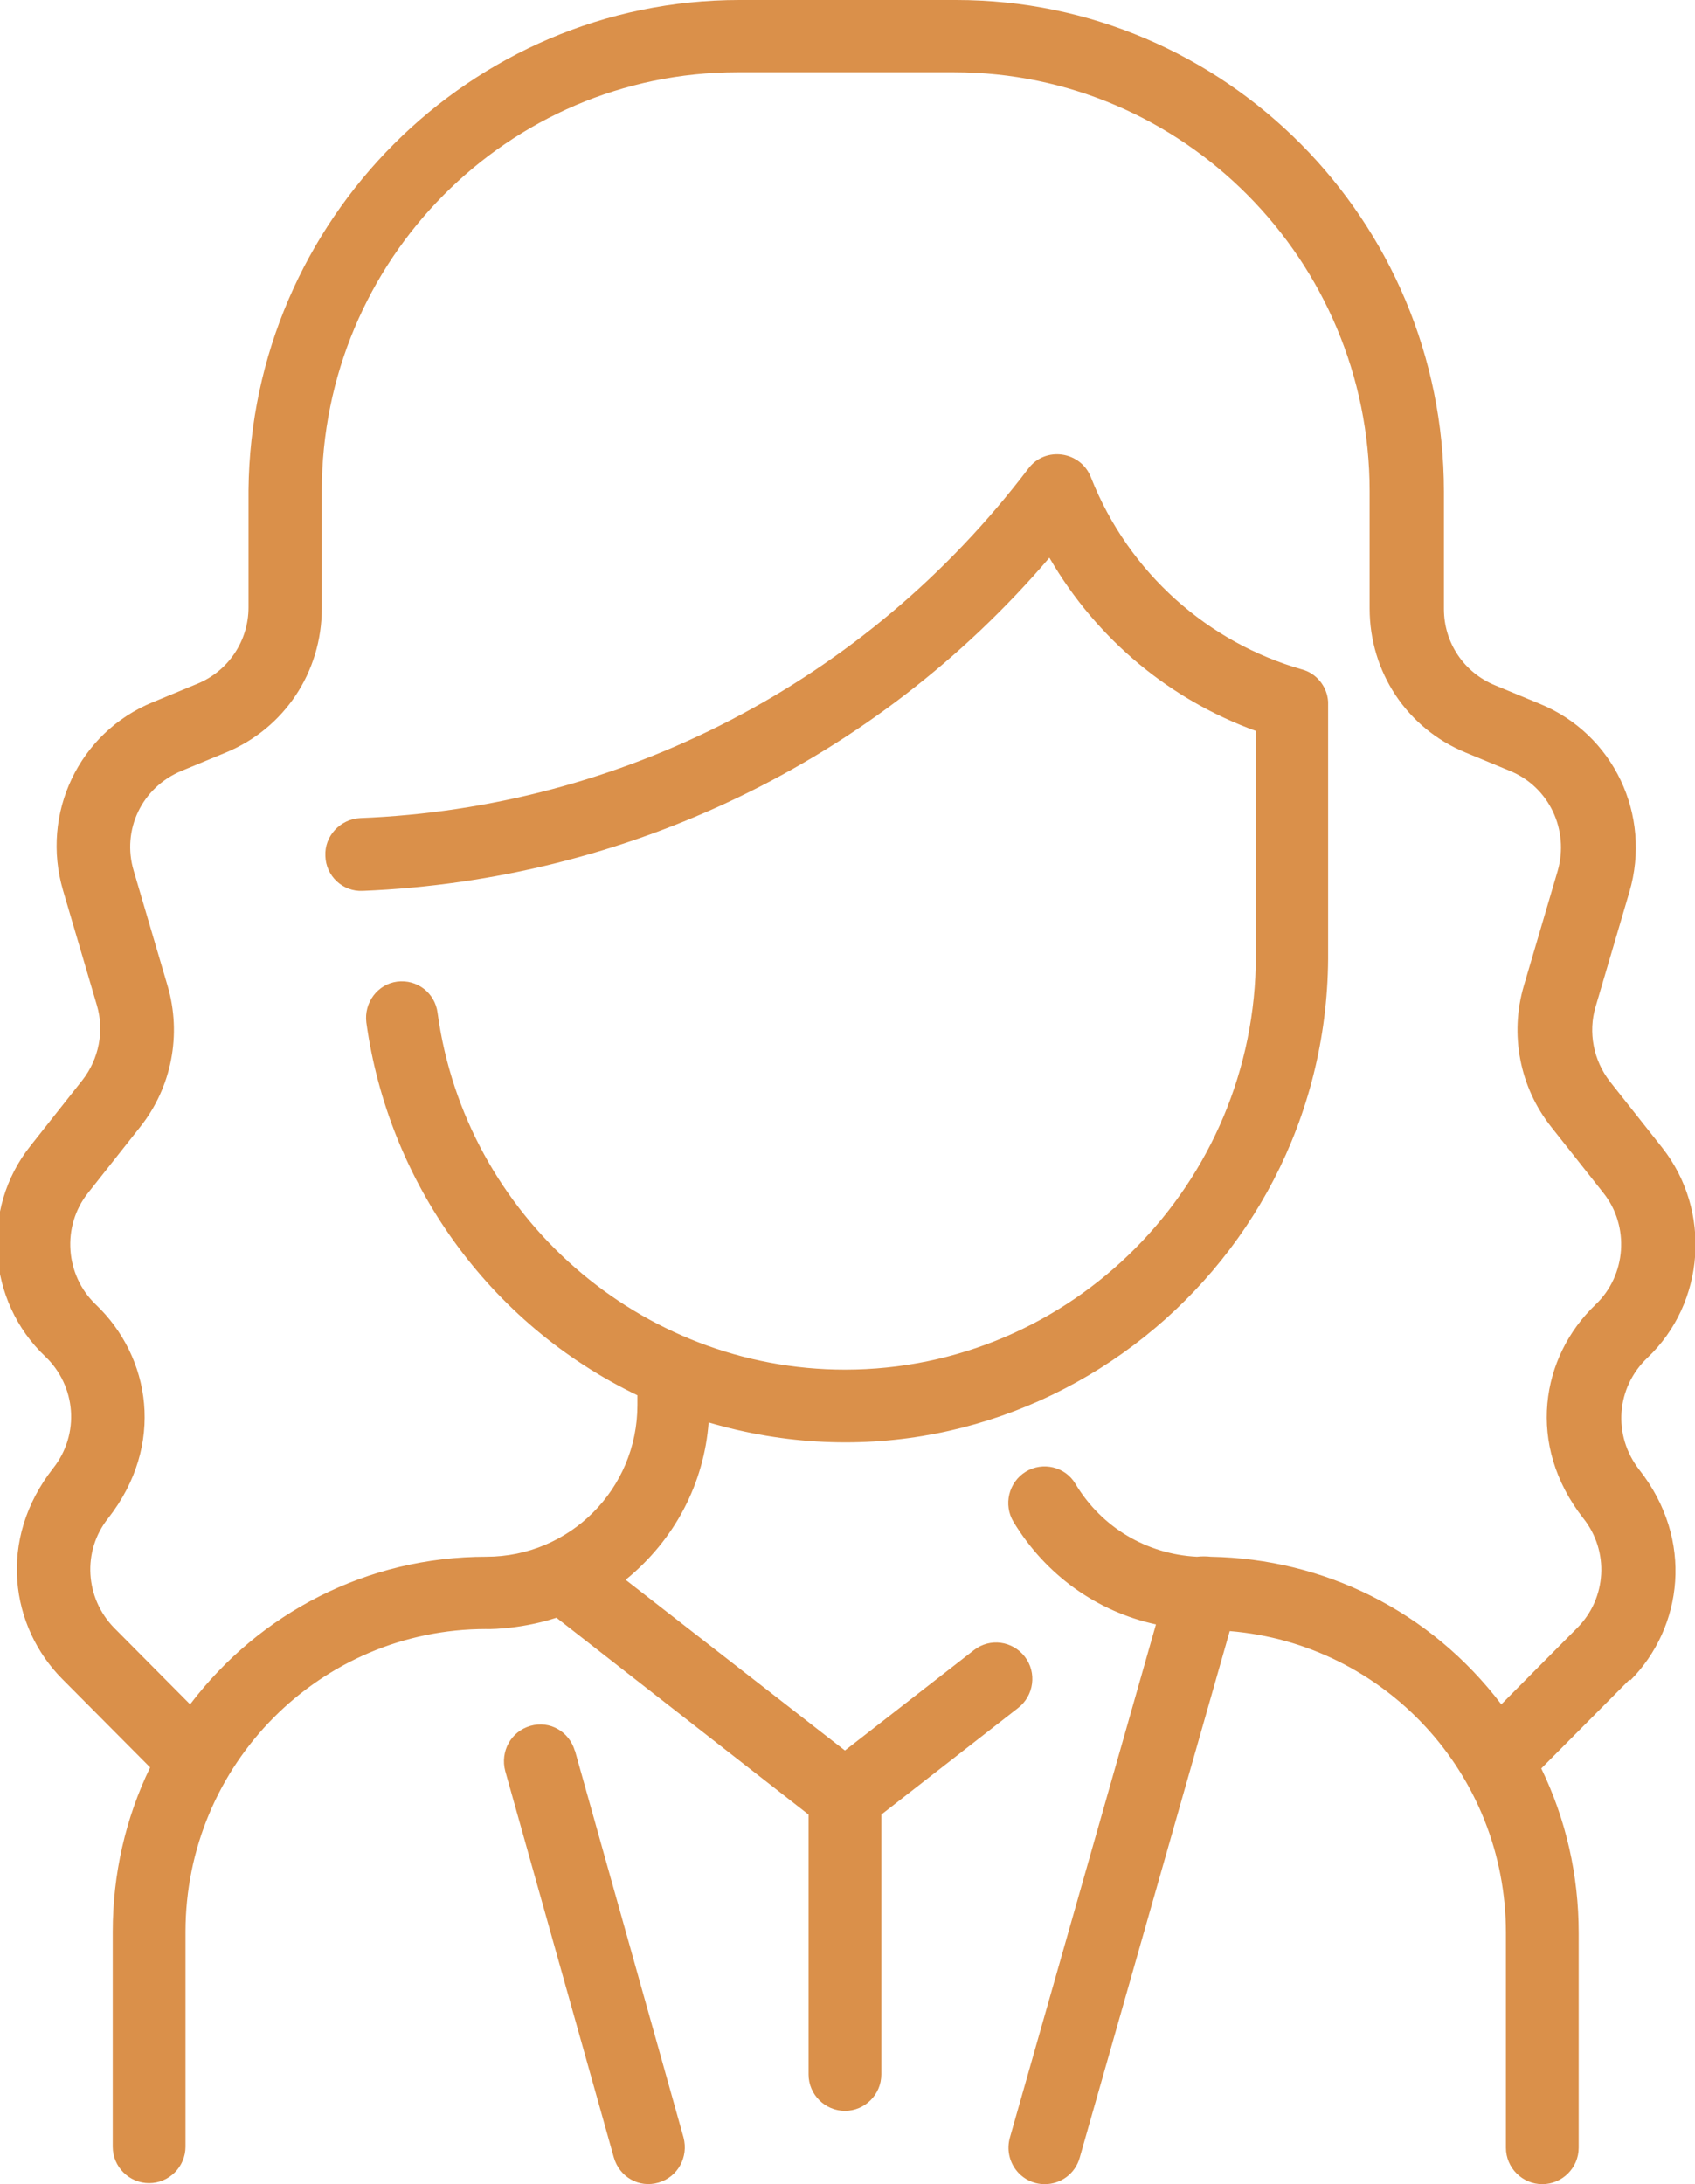 <?xml version="1.0" encoding="UTF-8"?><svg id="Layer_1" xmlns="http://www.w3.org/2000/svg" viewBox="0 0 33.08 42.61"><defs><style>.cls-1{fill:#da904a;}</style></defs><path class="cls-1" d="m11.22,34.16c-.11-.38-.49-.6-.87-.49s-.59.5-.49.88l2.12,7.54c.11.38.49.6.87.49.38-.11.59-.5.49-.88l-2.12-7.55Zm20.58-1.39l-1.72,1.73c.48.99.73,2.08.73,3.21v4.19c0,.39-.32.71-.71.71s-.71-.32-.71-.71v-4.19c0-3.11-2.37-5.64-5.39-5.89l-2.93,10.28c-.09.31-.37.51-.68.51-.47,0-.81-.45-.68-.91l2.85-10.01c-1.15-.25-2.15-.96-2.78-2-.2-.33-.1-.77.24-.98.33-.2.77-.1.97.24.51.85,1.39,1.37,2.37,1.42.09-.01.18-.01.27,0,2.2.04,4.28,1.05,5.67,2.88l1.48-1.49c.58-.58.63-1.5.12-2.14-1.12-1.43-.83-3.15.24-4.17.6-.57.67-1.53.15-2.18l-1.02-1.29c-.61-.77-.81-1.8-.53-2.75l.66-2.24c.23-.8-.17-1.64-.93-1.95l-.87-.36c-1.14-.47-1.87-1.57-1.87-2.81v-2.29c0-4.5-3.64-8.17-8.11-8.17h-4.23c-4.47,0-8.11,3.66-8.11,8.17v2.29c0,1.24-.73,2.34-1.87,2.81l-.87.36c-.77.32-1.17,1.15-.93,1.95l.66,2.24c.28.95.08,1.98-.53,2.75l-1.02,1.29c-.52.65-.45,1.61.15,2.18,1.07,1.02,1.36,2.74.24,4.17-.51.64-.45,1.56.12,2.14l1.48,1.49c1.36-1.79,3.46-2.88,5.78-2.88,1.63,0,2.95-1.32,2.95-2.96v-.19c-2.91-1.4-4.86-4.17-5.29-7.27-.05-.39.22-.75.6-.8.39-.05.74.22.79.61.54,3.97,3.96,6.96,7.95,6.96,4.42,0,8.02-3.62,8.02-8.08v-4.38c-1.65-.6-3.09-1.76-4.03-3.38-3.4,3.98-8.26,6.29-13.4,6.5-.39.02-.72-.29-.73-.68-.02-.39.29-.72.68-.74,5.08-.2,9.86-2.63,13.04-6.82.33-.44,1.02-.34,1.22.17.74,1.88,2.3,3.23,4.12,3.75.27.07.49.32.51.63,0,.06,0,4.99,0,5.02-.05,6.26-6.05,10.82-12.09,9.04-.09,1.18-.65,2.28-1.62,3.07l4.28,3.33,2.52-1.96c.31-.24.75-.18.99.13.24.31.18.76-.13,1l-2.67,2.08v5.07c0,.39-.32.71-.71.71s-.71-.32-.71-.71v-5.07l-4.92-3.84c-.77.25-1.44.22-1.37.22-3.24,0-5.87,2.64-5.87,5.91v4.19c0,.39-.32.71-.71.71s-.71-.32-.71-.71v-4.19c0-1.13.25-2.22.73-3.21l-1.72-1.73c-1-1.01-1.27-2.71-.17-4.11.52-.66.45-1.6-.16-2.18-1.13-1.07-1.26-2.88-.29-4.1l1.02-1.29c.32-.41.43-.96.28-1.46l-.66-2.24c-.44-1.5.31-3.08,1.75-3.67l.87-.36c.61-.25,1-.84,1-1.49v-2.29C4.9,4.3,9.18,0,14.43,0h4.23c5.25,0,9.52,4.3,9.52,9.59v2.29c0,.66.39,1.24,1,1.49l.87.36c1.44.59,2.19,2.17,1.75,3.67l-.66,2.24c-.15.5-.04,1.05.28,1.46l1.02,1.29c.97,1.23.84,3.03-.29,4.1-.61.58-.68,1.51-.16,2.18,1.08,1.37.85,3.08-.17,4.11"/></svg>